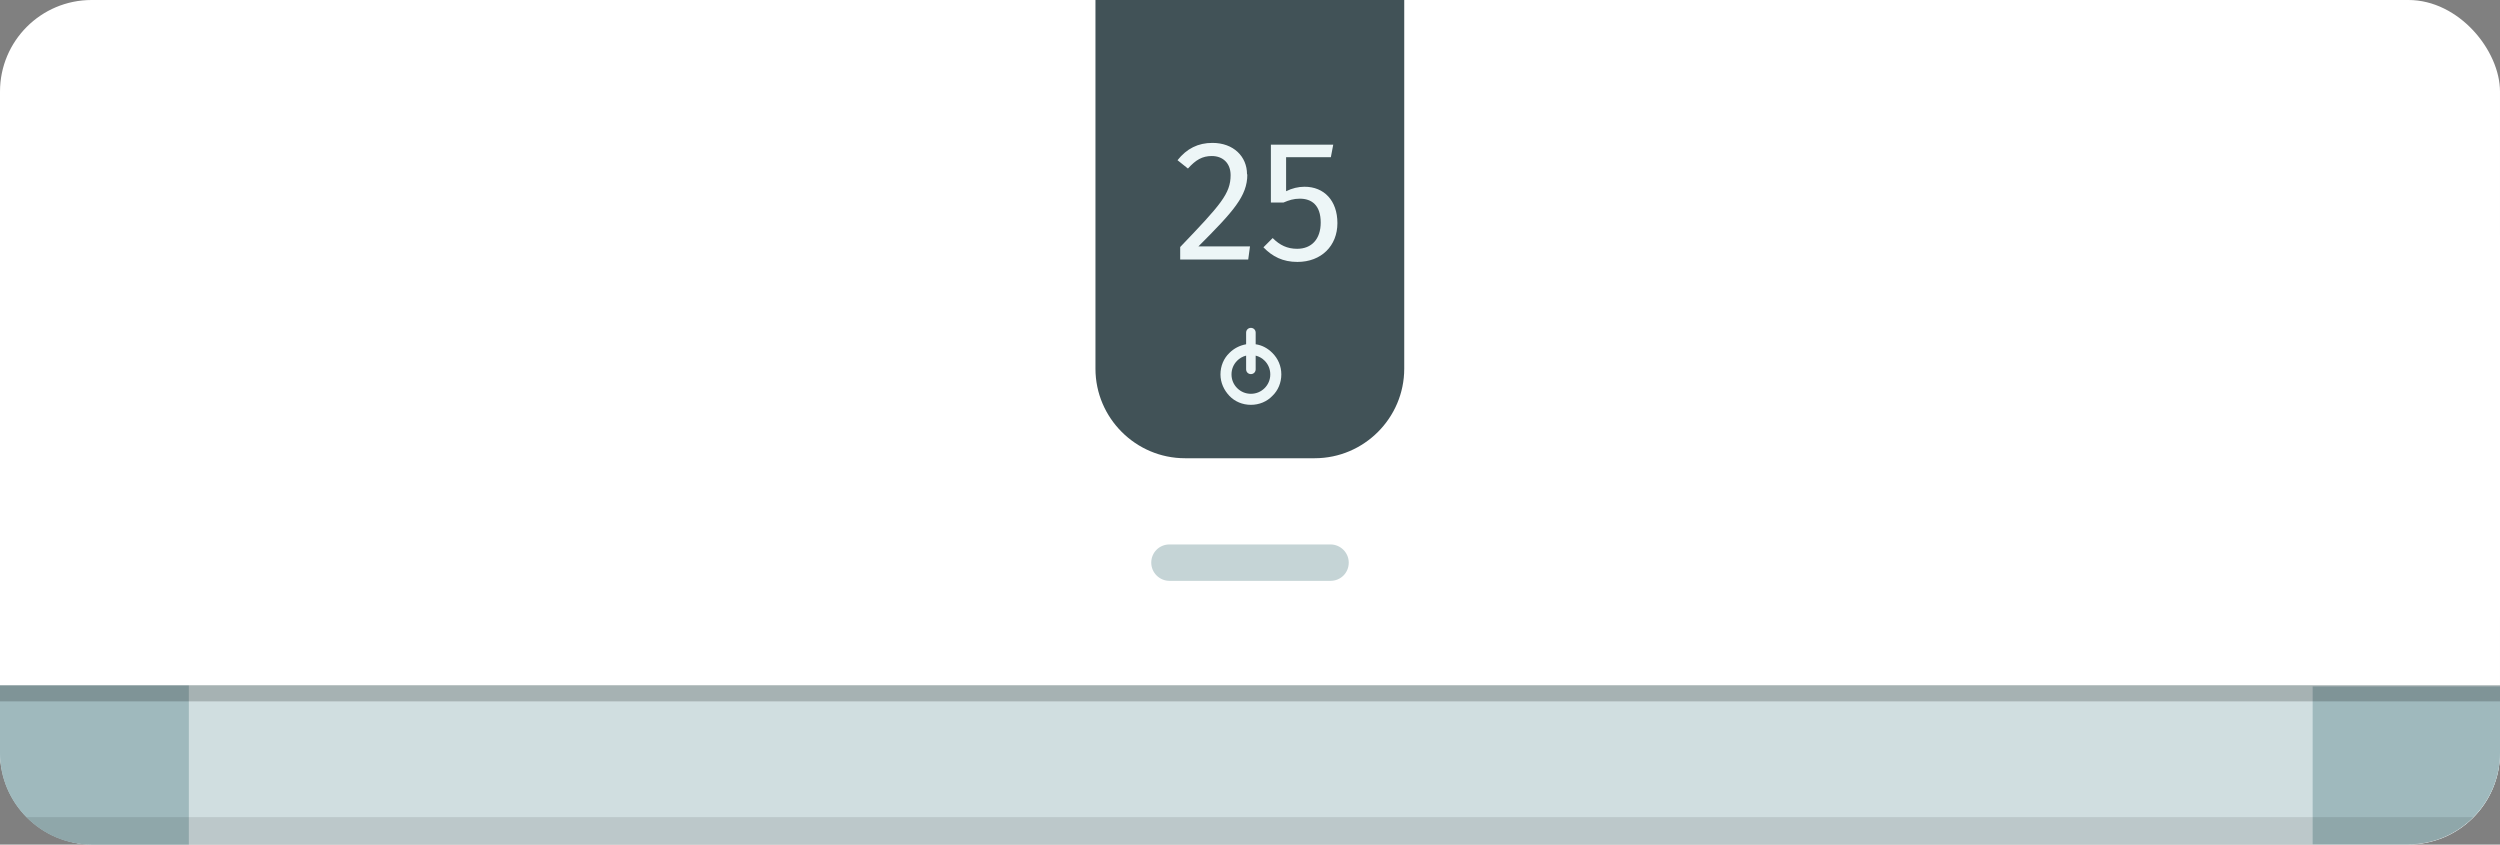 <?xml version="1.0" encoding="UTF-8"?>
<svg id="_レイヤー_2" data-name="レイヤー 2" xmlns="http://www.w3.org/2000/svg" viewBox="0 0 83.8 28.31">
  <rect x="0" y="0" width="83.8" height="28.31" fill="#808080" stroke="none"/>
  <defs>
    <style>
      .cls-1, .cls-2 {
        fill: #fff;
      }

      .cls-3, .cls-4 {
        fill: #edf6f7;
      }

      .cls-5 {
        opacity: .1;
      }

      .cls-5, .cls-6, .cls-7, .cls-8, .cls-9, .cls-4 {
        fill-rule: evenodd;
      }

      .cls-10 {
        opacity: .2;
      }

      .cls-6 {
        fill: #415257;
      }

      .cls-7 {
        fill: #c5d4d6;
      }

      .cls-8 {
        fill: #d0dee0;
      }

      .cls-9 {
        fill: #9fb9bd;
      }

      .cls-2 {
        opacity: .5;
      }
    </style>
  </defs>
  <g id="_文字" data-name="文字">
    <g>
      <rect class="cls-1" width="83.8" height="28.31" rx="3.07" ry="3.07"/>
      <rect class="cls-2" y="7.85" width="83.8" height="12.85"/>
      <path class="cls-8" d="M83.8,22.97v2.26c0,1.69-1.38,3.07-3.07,3.07H3.07c-1.69,0-3.07-1.38-3.07-3.07v-2.26H83.8Z"/>
      <path class="cls-9" d="M6.33,28.31H3.07c-1.69,0-3.07-1.38-3.07-3.07v-2.26H6.33v5.33Z"/>
      <path class="cls-9" d="M83.8,23.02v2.21c0,1.69-1.38,3.07-3.07,3.07h-3.21v-5.29h6.29Z"/>
      <path class="cls-7" d="M39.2,18.25h5.4c.33,0,.61,.27,.61,.61s-.27,.61-.61,.61h-5.4c-.33,0-.61-.27-.61-.61s.27-.61,.61-.61Z"/>
      <path class="cls-6" d="M36.72,0h10.35V12.36c0,1.65-1.35,3-3,3h-4.35c-1.65,0-3-1.35-3-3V0Z"/>
      <g>
        <path class="cls-3" d="M41.81,5.85c0,.72-.46,1.23-1.64,2.41h1.73l-.06,.44h-2.28v-.42c1.36-1.42,1.69-1.79,1.69-2.41,0-.4-.26-.64-.63-.64-.32,0-.54,.13-.8,.42l-.35-.28c.31-.39,.69-.58,1.17-.58,.71,0,1.16,.46,1.16,1.05Z"/>
        <path class="cls-3" d="M44.61,5.27h-1.5v1.14c.2-.1,.41-.15,.62-.15,.65,0,1.1,.46,1.1,1.22s-.54,1.3-1.34,1.3c-.49,0-.84-.18-1.14-.49l.31-.31c.24,.24,.49,.36,.82,.36,.48,0,.79-.32,.79-.88,0-.59-.31-.8-.7-.8-.21,0-.36,.05-.55,.13h-.42v-1.94h2.09l-.08,.42Z"/>
      </g>
      <path class="cls-4" d="M42.09,11.54c.22,.03,.41,.14,.56,.29,.19,.19,.3,.44,.3,.72s-.11,.54-.3,.72c-.18,.19-.44,.3-.72,.3s-.54-.11-.72-.3-.3-.44-.3-.72,.11-.54,.3-.72c.15-.15,.34-.25,.56-.29v-.39c0-.09,.07-.16,.16-.16s.16,.07,.16,.16v.39h0Zm0,.38v.46c0,.09-.07,.16-.16,.16s-.16-.07-.16-.16v-.46c-.12,.03-.22,.09-.3,.17-.12,.12-.19,.28-.19,.46s.07,.34,.19,.46c.12,.12,.28,.19,.46,.19s.34-.07,.46-.19c.12-.12,.19-.28,.19-.46s-.07-.34-.19-.46c-.08-.08-.18-.14-.3-.17Z"/>
      <rect class="cls-10" y="22.97" width="83.8" height=".54"/>
      <path class="cls-5" d="M82.91,27.39c-.56,.57-1.33,.92-2.19,.92H3.07c-.85,0-1.63-.35-2.19-.92H82.91Z"/>
    </g>
  </g>
</svg>